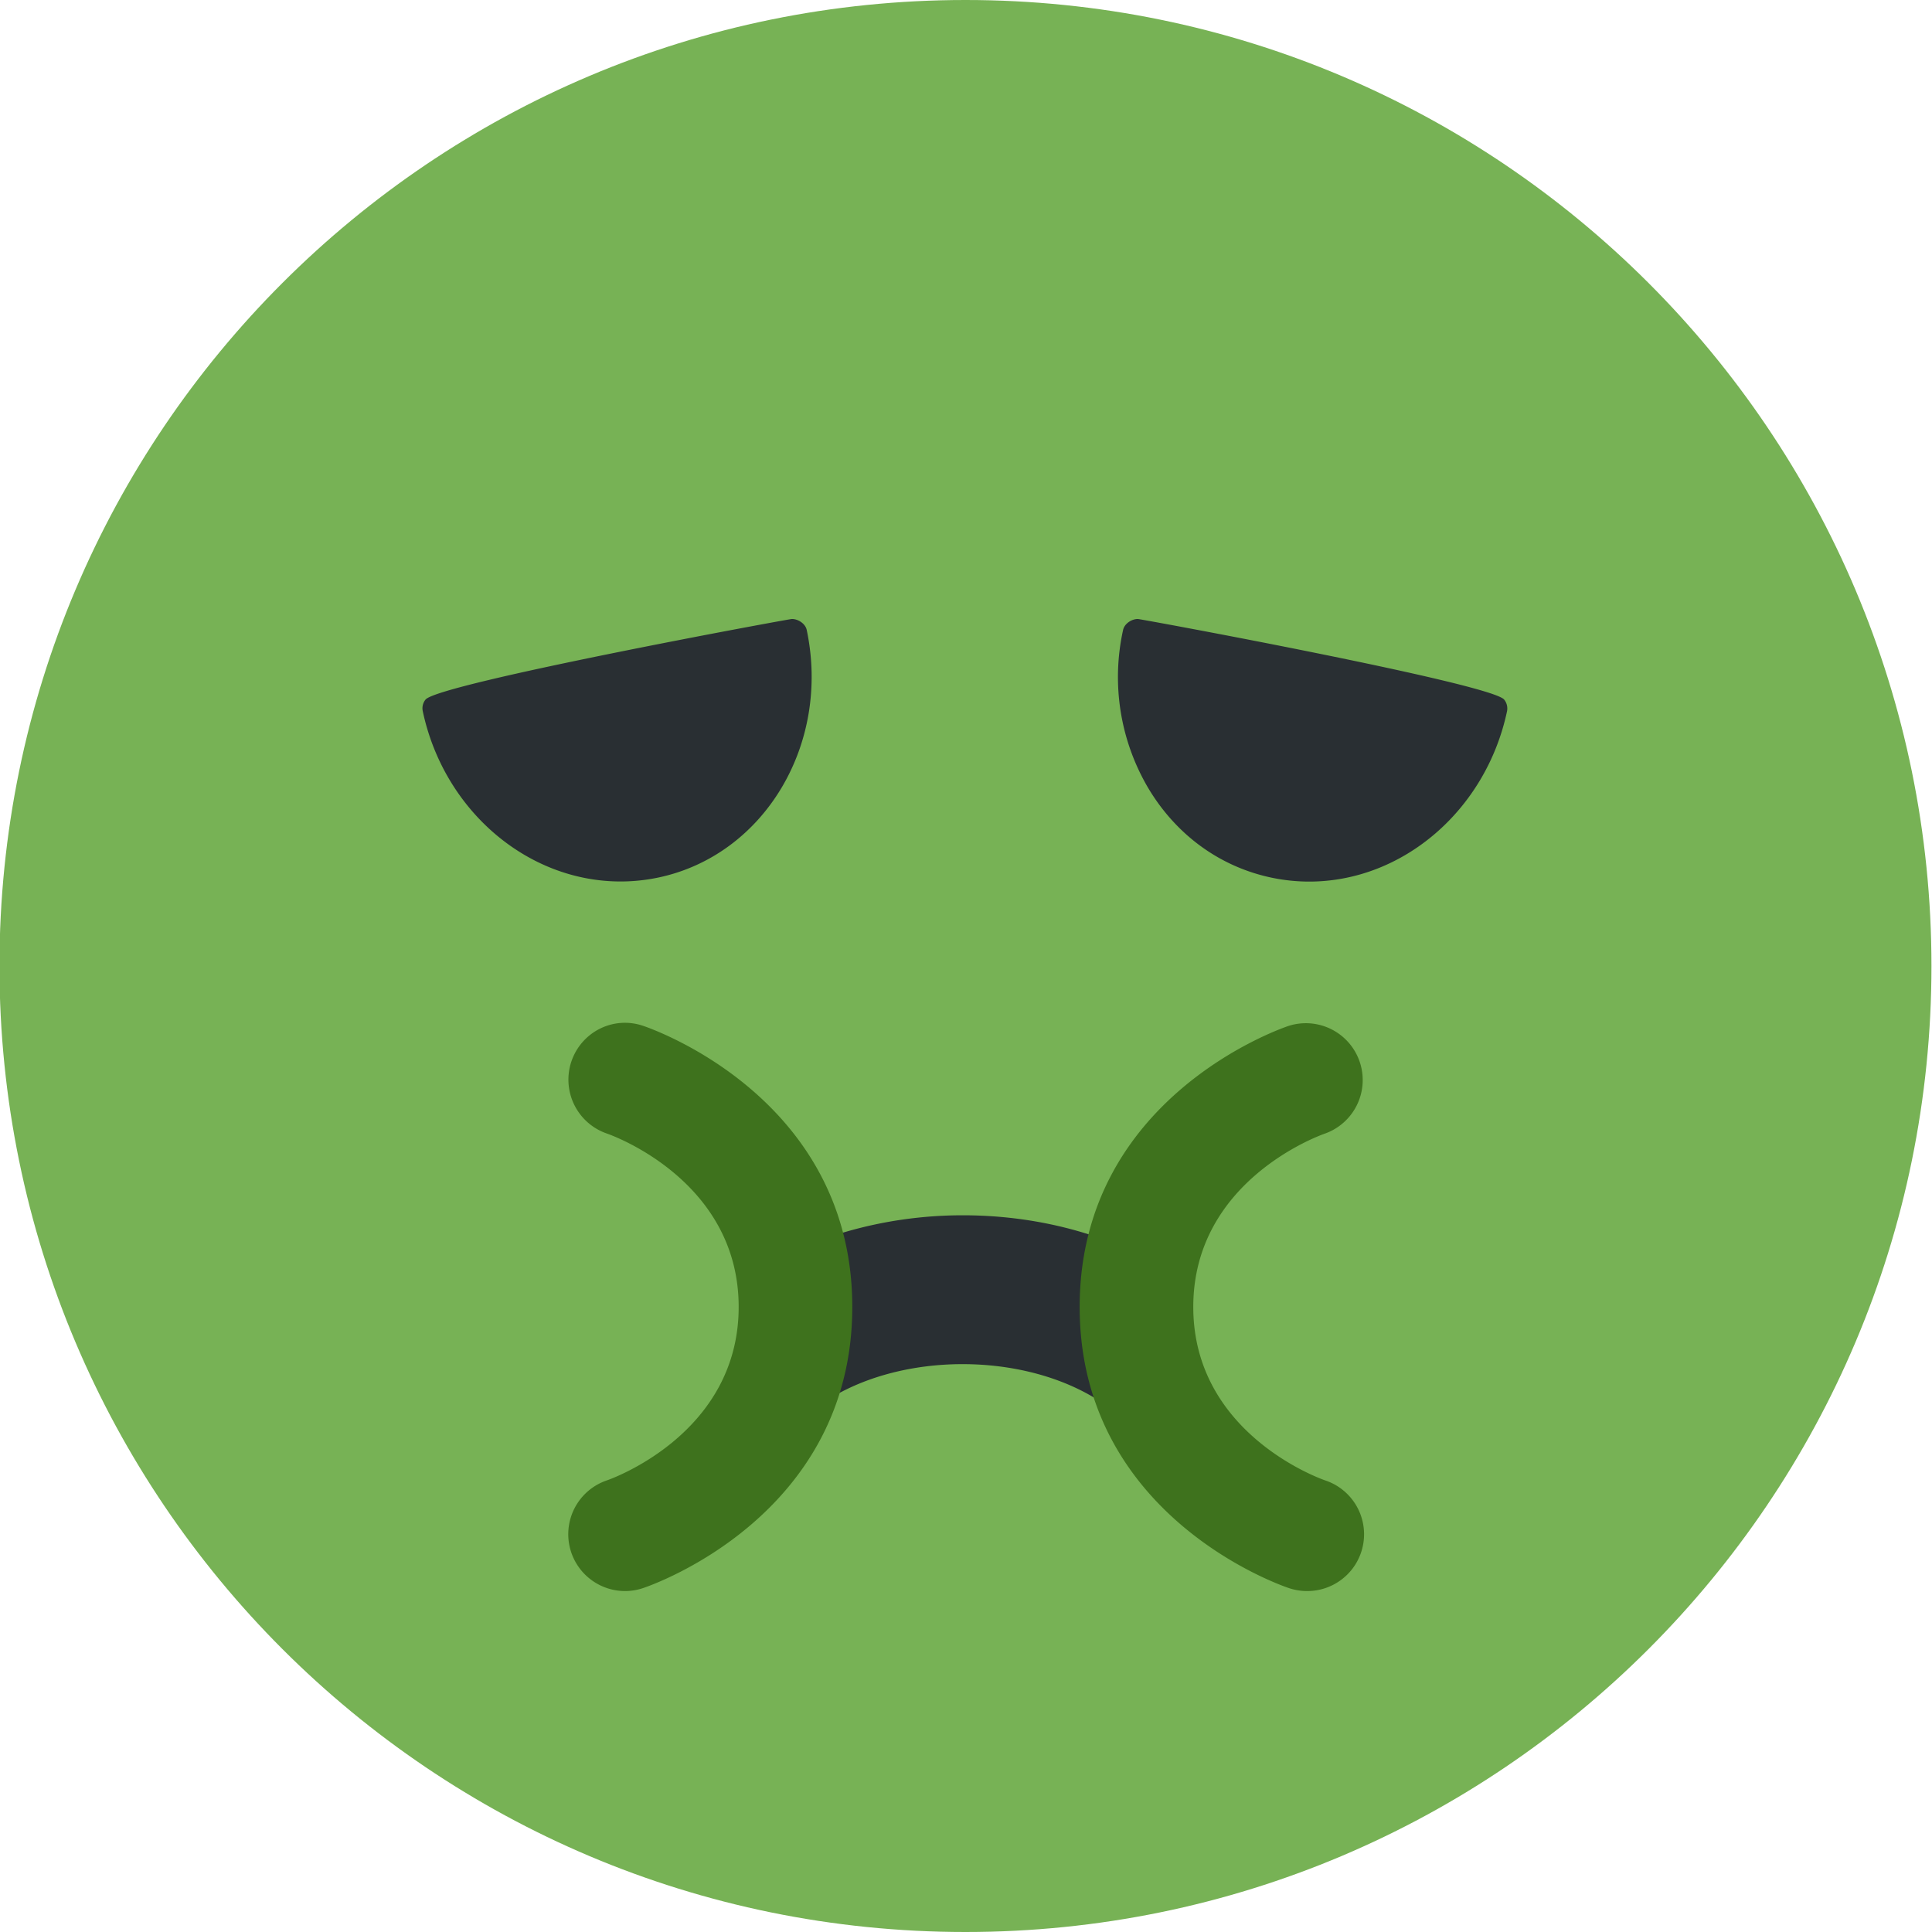 <?xml version="1.0" encoding="utf-8"?><!-- Uploaded to: SVG Repo, www.svgrepo.com, Generator: SVG Repo Mixer Tools -->
<svg width="800px" height="800px" viewBox="0 0 36 36" xmlns="http://www.w3.org/2000/svg" xmlns:xlink="http://www.w3.org/1999/xlink" aria-hidden="true" role="img" class="iconify iconify--twemoji" preserveAspectRatio="xMidYMid meet"><path fill="#77B255" d="M35.99 18c0 9.941-8.059 18-18 18c-9.94 0-18-8.059-18-18c0-9.94 8.06-18 18-18s18 8.06 18 18"></path><path fill="#292F33" d="M15.364 26.122l-1.515-2.295c1.154-.762 2.606-1.182 4.089-1.182c1.49 0 2.895.402 4.062 1.162l-1.502 2.305c-1.425-.928-3.721-.924-5.134.01zm12.664-13.086c-.244-.3-6.771-1.502-6.826-1.502c-.118 0-.251.089-.275.205a4.073 4.073 0 0 0 .466 2.941c.521.876 1.337 1.47 2.296 1.673c.232.049.471.074.707.074c1.746 0 3.296-1.336 3.686-3.177a.265.265 0 0 0-.054-.214zm-13.272-1.502c-.056 0-6.583 1.202-6.827 1.502a.257.257 0 0 0-.052.213c.389 1.84 1.939 3.176 3.686 3.176c.236 0 .474-.025.707-.074c1.972-.417 3.211-2.486 2.762-4.613c-.024-.115-.157-.204-.276-.204z"></path><path fill="#3E721D" d="M11.647 29.647a1.059 1.059 0 0 1-.336-2.063c.095-.033 2.453-.877 2.453-3.231s-2.358-3.198-2.458-3.232a1.062 1.062 0 0 1-.659-1.342c.187-.552.78-.852 1.334-.665c.159.053 3.9 1.344 3.9 5.239s-3.741 5.187-3.9 5.239c-.11.037-.223.055-.334.055zm12.705 0c-.111 0-.223-.018-.334-.055c-.159-.053-3.9-1.344-3.9-5.239s3.741-5.187 3.9-5.239a1.059 1.059 0 0 1 .675 2.007c-.1.034-2.458.878-2.458 3.232s2.358 3.198 2.458 3.232a1.058 1.058 0 0 1-.341 2.062z"></path></svg>